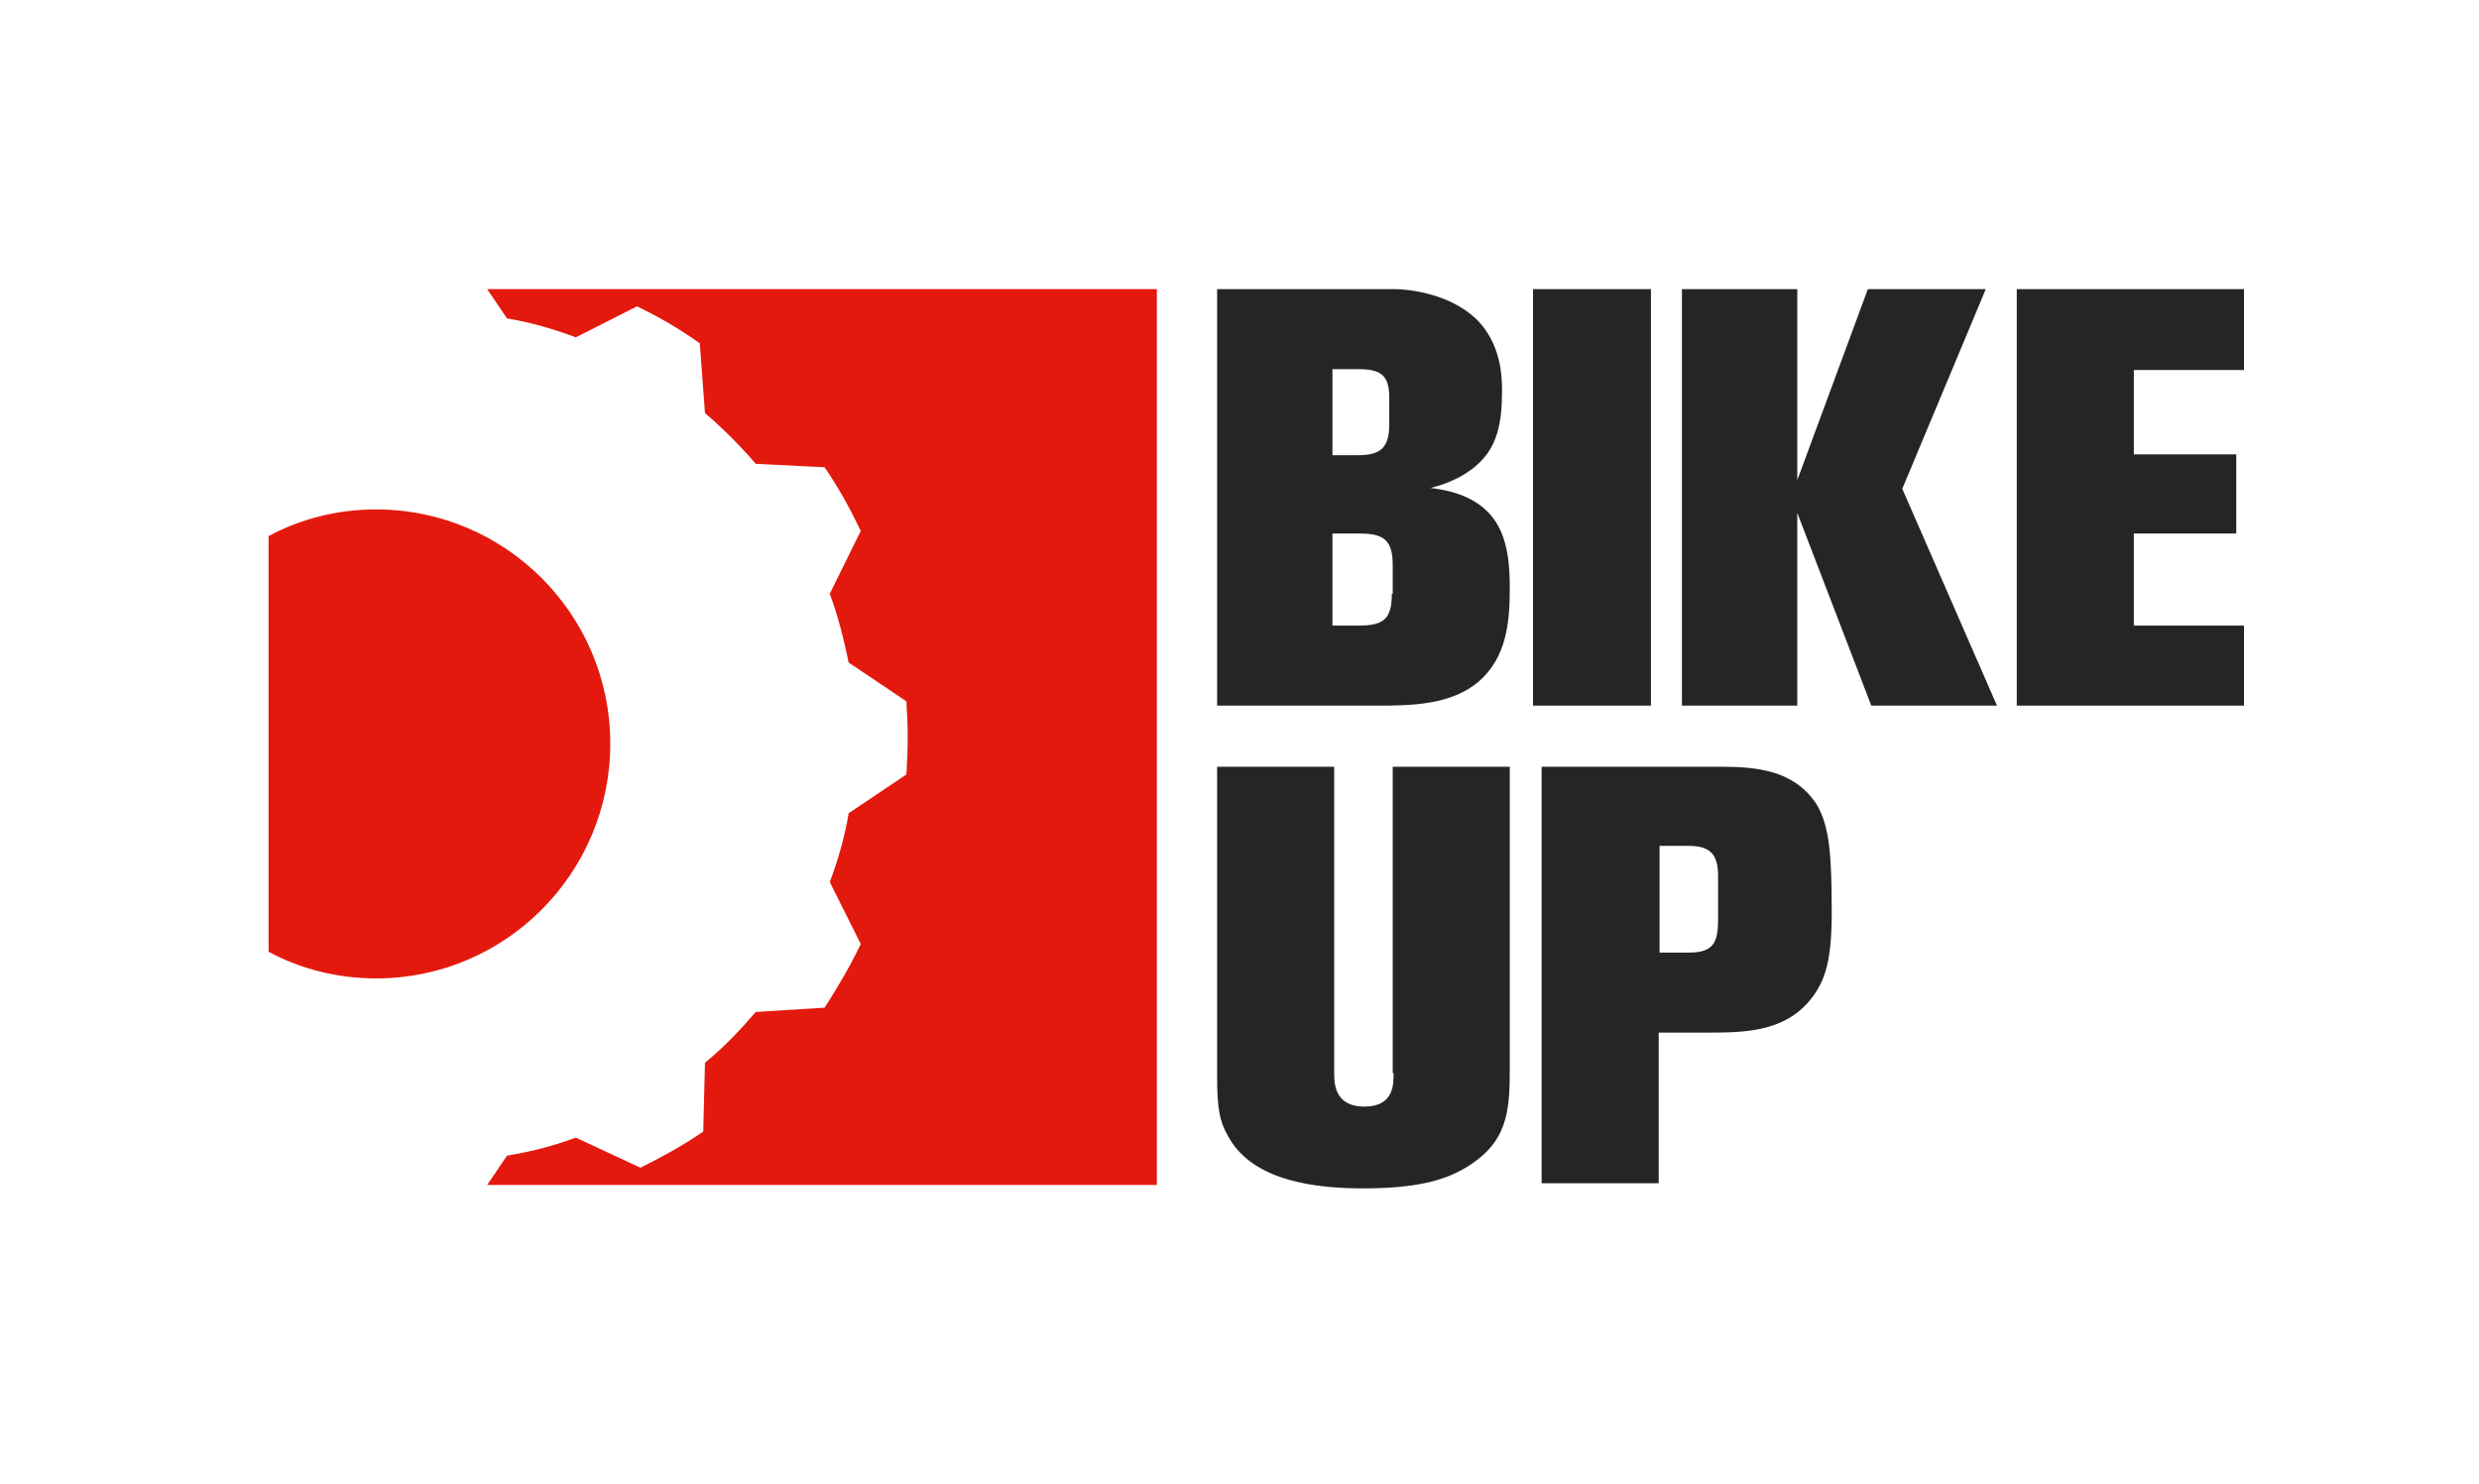 <?xml version="1.0" encoding="utf-8"?>
<!-- Generator: Adobe Illustrator 21.0.2, SVG Export Plug-In . SVG Version: 6.00 Build 0)  -->
<svg version="1.1" id="Capa_1" xmlns="http://www.w3.org/2000/svg" xmlns:xlink="http://www.w3.org/1999/xlink" x="0px" y="0px"
	 viewBox="0 0 288 172.5" style="enable-background:new 0 0 288 172.5;" xml:space="preserve">
<style type="text/css">
	.st0{fill:#252525;}
	.st1{fill:#E4190E;}
</style>
<g>
	<path class="st0" d="M161.7,69c0,3-1,3.7-3.9,3.7h-3V62h3.2c2.9,0,3.8,0.9,3.8,3.7V69z M154.8,42.9h3c2.5,0,3.6,0.6,3.6,3.3v3.1
		c0,2.7-1,3.6-3.6,3.6h-3V42.9z M170.6,57.9c-1.4-0.7-2.9-1-4.4-1.2c0.8-0.2,4.5-1.1,6.6-4c1-1.4,1.7-3.4,1.7-7.1c0-1.2,0.1-5-2.5-8
		c-3.2-3.6-8.7-4-9.9-4h-20.7V82h18.7c4,0,8.5-0.1,11.7-2.8c3.2-2.8,3.6-6.8,3.6-10.8C175.4,64.2,174.9,60,170.6,57.9"/>
	<rect x="178.1" y="33.6" class="st0" width="13.7" height="48.4"/>
	<polygon class="st0" points="230.7,33.6 217,33.6 208.8,55.8 208.8,33.6 195.4,33.6 195.4,82 208.8,82 208.8,59.6 217.4,82 232,82 
		221,56.8 	"/>
	<polygon class="st0" points="260.7,43 260.7,33.6 234.3,33.6 234.3,82 260.7,82 260.7,72.7 247.9,72.7 247.9,62 259.8,62 
		259.8,52.8 247.9,52.8 247.9,43 	"/>
	<path class="st0" d="M161.9,124.7c0,1.2,0.1,3.9-3.4,3.9c-3.5,0-3.5-2.8-3.5-3.9V89.1h-13.6v36.1c0,3.6,0.3,5.1,1.2,6.7
		c2.8,5.4,10.3,6.2,15.8,6.2c6,0,9.3-0.9,11.7-2.3c5-2.9,5.3-6.5,5.3-11.5V89.1h-13.6V124.7z"/>
	<path class="st0" d="M199.6,106.8c0,2.7-0.5,3.9-3.4,3.9h-3.4V98.3h3.4c2.5,0,3.4,1,3.4,3.5V106.8z M199.8,89.1h-20.7v48.4h13.6
		V120h5.3c4.5,0,9.2,0,12.3-3.8c1.8-2.2,2.5-4.7,2.5-10.1c0-6.5-0.2-10.1-1.8-12.7C208.4,89.5,204.1,89.1,199.8,89.1"/>
	<path class="st1" d="M70.9,86.4c0-15-12.2-27.2-27.2-27.2c-4.5,0-8.8,1.1-12.5,3.1v48.3c3.7,2,8,3.1,12.5,3.1
		C58.7,113.7,70.9,101.5,70.9,86.4"/>
	<path class="st1" d="M56.6,33.6l2.3,3.4c2.9,0.5,5.3,1.2,8,2.2l7.1-3.6c2.7,1.3,4.9,2.6,7.3,4.3l0.6,8.1c2.2,1.9,4,3.7,5.9,5.9
		l8,0.4c1.7,2.5,2.9,4.7,4.2,7.4l-3.6,7.3c1,2.7,1.6,5.2,2.2,8l6.7,4.5c0.2,3,0.2,5.5,0,8.5l-6.7,4.5c-0.5,2.9-1.2,5.3-2.2,8
		l3.6,7.2c-1.3,2.7-2.6,4.9-4.2,7.4l-8,0.5c-1.9,2.2-3.6,4-5.9,5.9l-0.2,8c-2.5,1.7-4.7,2.9-7.3,4.2l-7.5-3.5c-2.7,1-5.1,1.6-8,2.1
		l-2.3,3.4h77.8V33.6H56.6z"/>
</g>
</svg>
